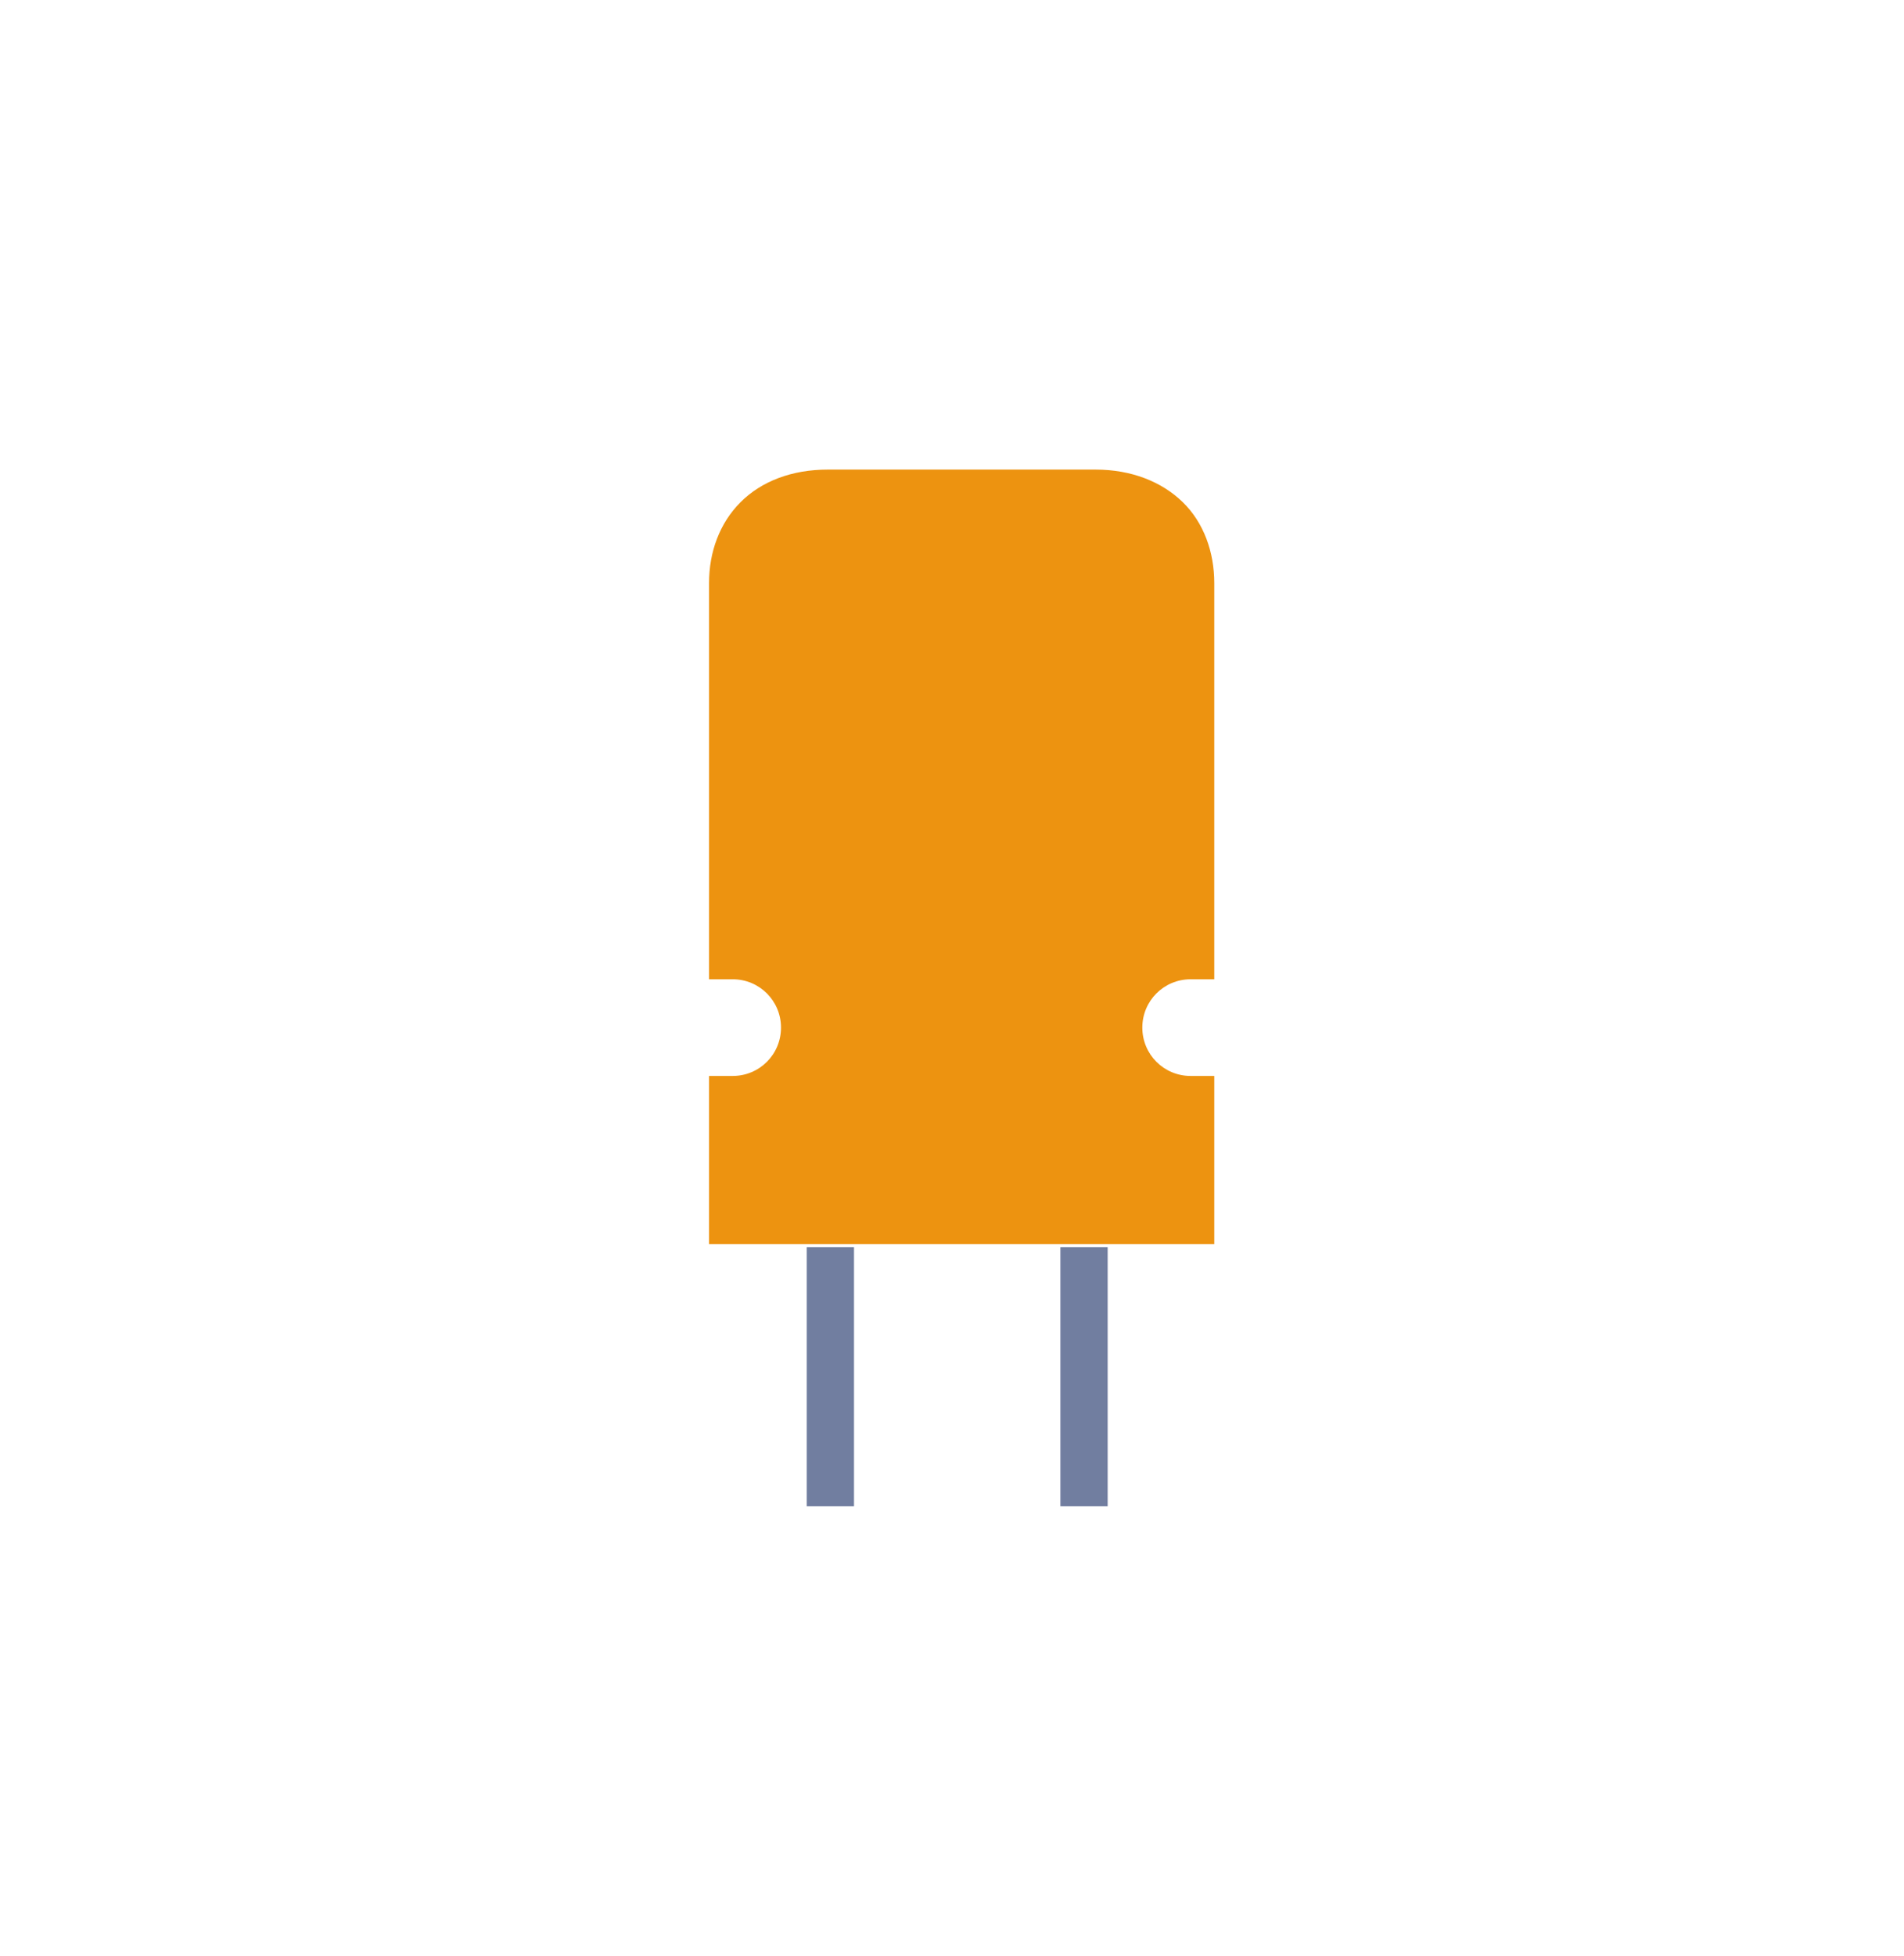<?xml version="1.0" encoding="UTF-8"?>
<svg width="13.715mm" height="14.082mm" version="1.1" viewBox="0 0 13.715 14.082" xmlns="http://www.w3.org/2000/svg">
	<g transform="translate(-88.27 -88.449)">
		<g transform="matrix(3.783 0 0 3.783 -421.05 -680.81)" shape-rendering="auto">
			<path d="m136.17 205.72v0.493h0.09v-0.493zm0.483 0v0.493h0.09v-0.493z" color="#000000" color-rendering="auto" dominant-baseline="auto" fill="#717ea0" image-rendering="auto" solid-color="#000000" style="font-feature-settings:normal;font-variant-alternates:normal;font-variant-caps:normal;font-variant-ligatures:normal;font-variant-numeric:normal;font-variant-position:normal;isolation:auto;mix-blend-mode:normal;shape-padding:0;text-decoration-color:#000000;text-decoration-line:none;text-decoration-style:solid;text-indent:0;text-orientation:mixed;text-transform:none;white-space:normal"/>
			<path d="m136.21 204.24c-0.068 0-0.126 0.022-0.166 0.062s-0.06 0.095-0.06 0.154v0.754h0.045c0.051 0 0.092 0.041 0.092 0.092s-0.041 0.092-0.092 0.092h-0.045v0.32h0.962v-0.32h-0.045c-0.051 0-0.092-0.041-0.092-0.092s0.041-0.092 0.092-0.092h0.045v-0.754c0-0.059-0.02-0.115-0.06-0.154s-0.098-0.062-0.166-0.062z" color="#000000" color-rendering="auto" dominant-baseline="auto" fill="#ed9310" image-rendering="auto" solid-color="#000000" style="font-feature-settings:normal;font-variant-alternates:normal;font-variant-caps:normal;font-variant-ligatures:normal;font-variant-numeric:normal;font-variant-position:normal;isolation:auto;mix-blend-mode:normal;shape-padding:0;text-decoration-color:#000000;text-decoration-line:none;text-decoration-style:solid;text-indent:0;text-orientation:mixed;text-transform:none;white-space:normal"/>
		</g>
	</g>
</svg>
